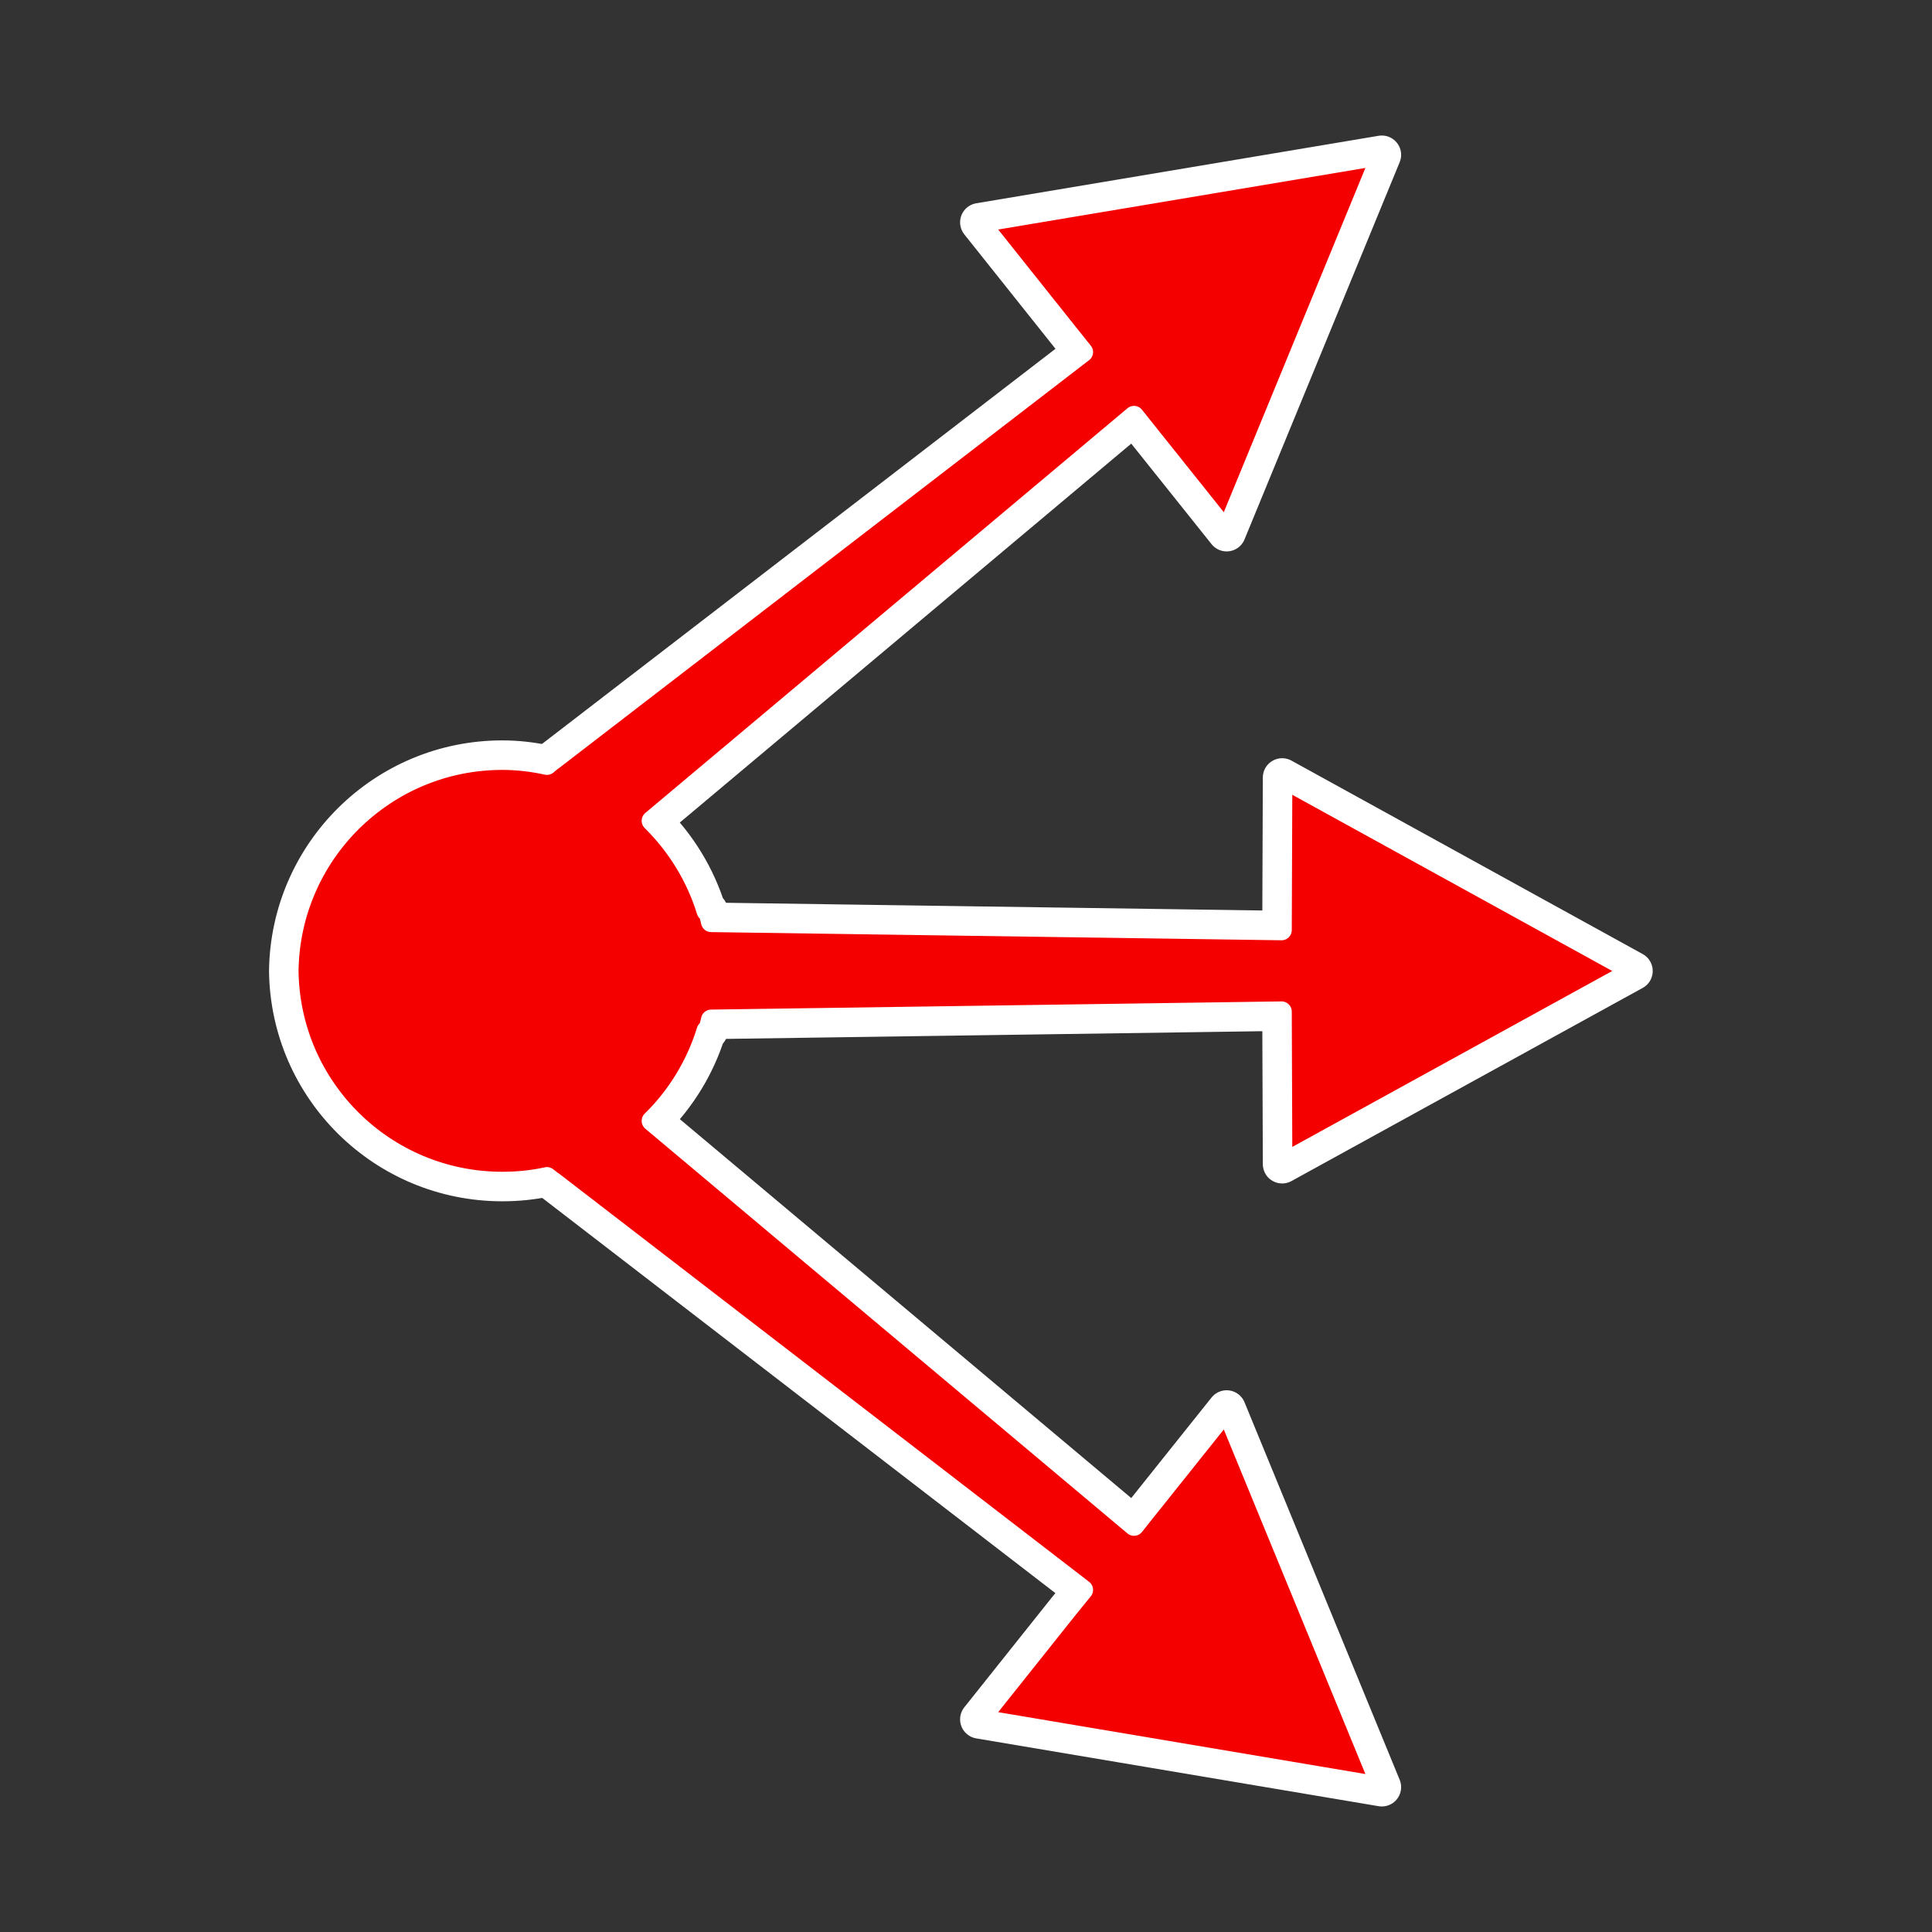 <?xml version="1.0" encoding="utf-8"?>
<svg version="1.1" xmlns="http://www.w3.org/2000/svg" xmlns:xlink="http://www.w3.org/1999/xlink" 
	 viewBox="0 0 500 500" xml:space="preserve">
<rect x="0" y="0" width="500" height="500" fill="#333333" stroke="none"/>
<style type="text/css">
	.st0{fill:#FFFFFF;stroke:#FFFFFF;stroke-width:10;stroke-linecap:round;stroke-linejoin:round;stroke-miterlimit:10;}
	.st1{fill:#F40000;stroke:#FFFFFF;stroke-width:5.28;stroke-linecap:round;stroke-linejoin:round;stroke-miterlimit:10;}
</style>
<g id="border">
	<g>
		<path class="st0" d="M357.609,462.509l-104.135-17.545l22.536-28.283l4.235-5.218L143.064,305.816c-0.076,0-0.076,0-0.076,0
			l-1.437-1.134c-3.781,0.832-7.638,1.21-11.57,1.21c-30.325,0-54.979-24.351-55.357-54.6c0.378-30.25,25.032-54.677,55.357-54.677
			c3.932,0,7.789,0.454,11.57,1.286l1.437-1.21c0,0,0,0,0.076,0L280.246,91.119l-4.235-5.294l-22.536-28.283l104.135-17.469
			l-40.156,97.631l-21.024-26.317l0,0l-2.949-3.706L168.7,212.42c6.579,6.504,11.495,14.52,14.217,23.368h0.454
			c0.227,0.908,0.454,1.891,0.681,2.798l147.618,2.117l0.151-39.476l90.9,50.063l-90.9,49.987l-0.151-39.476l-147.618,2.118
			c-0.227,0.983-0.454,1.891-0.681,2.798h-0.454c-2.722,8.848-7.638,16.94-14.217,23.368l124.78,104.74l2.949-3.706l0,0
			l21.024-26.318L357.609,462.509L357.609,462.509z"/>
	</g>
</g>
<g id="object" xmlns:cc="http://creativecommons.org/ns#" xmlns:dc="http://purl.org/dc/elements/1.1/" xmlns:inkscape="http://www.inkscape.org/namespaces/inkscape" xmlns:rdf="http://www.w3.org/1999/02/22-rdf-syntax-ns#" xmlns:sodipodi="http://sodipodi.sourceforge.net/DTD/sodipodi-0.dtd" xmlns:svg="http://www.w3.org/2000/svg">
	<path class="st1" d="M357.609,462.509l-104.135-17.545l22.536-28.283l4.235-5.218L143.064,305.816c-0.076,0-0.076,0-0.076,0
		l-1.437-1.134c-3.781,0.832-7.638,1.21-11.57,1.21c-30.325,0-54.979-24.351-55.357-54.6c0.378-30.25,25.032-54.677,55.357-54.677
		c3.932,0,7.789,0.454,11.57,1.286l1.437-1.21c0,0,0,0,0.076,0L280.246,91.119l-4.235-5.294l-22.536-28.283l104.135-17.469
		l-40.156,97.631l-21.024-26.317l0,0l-2.949-3.706L168.7,212.42c6.579,6.504,11.495,14.52,14.217,23.368h0.454
		c0.227,0.908,0.454,1.891,0.681,2.798l147.618,2.117l0.151-39.476l90.9,50.063l-90.9,49.987l-0.151-39.476l-147.618,2.118
		c-0.227,0.983-0.454,1.891-0.681,2.798h-0.454c-2.722,8.848-7.638,16.94-14.217,23.368l124.78,104.74l2.949-3.706l0,0
		l21.024-26.318L357.609,462.509L357.609,462.509z"/>
</g>
</svg>